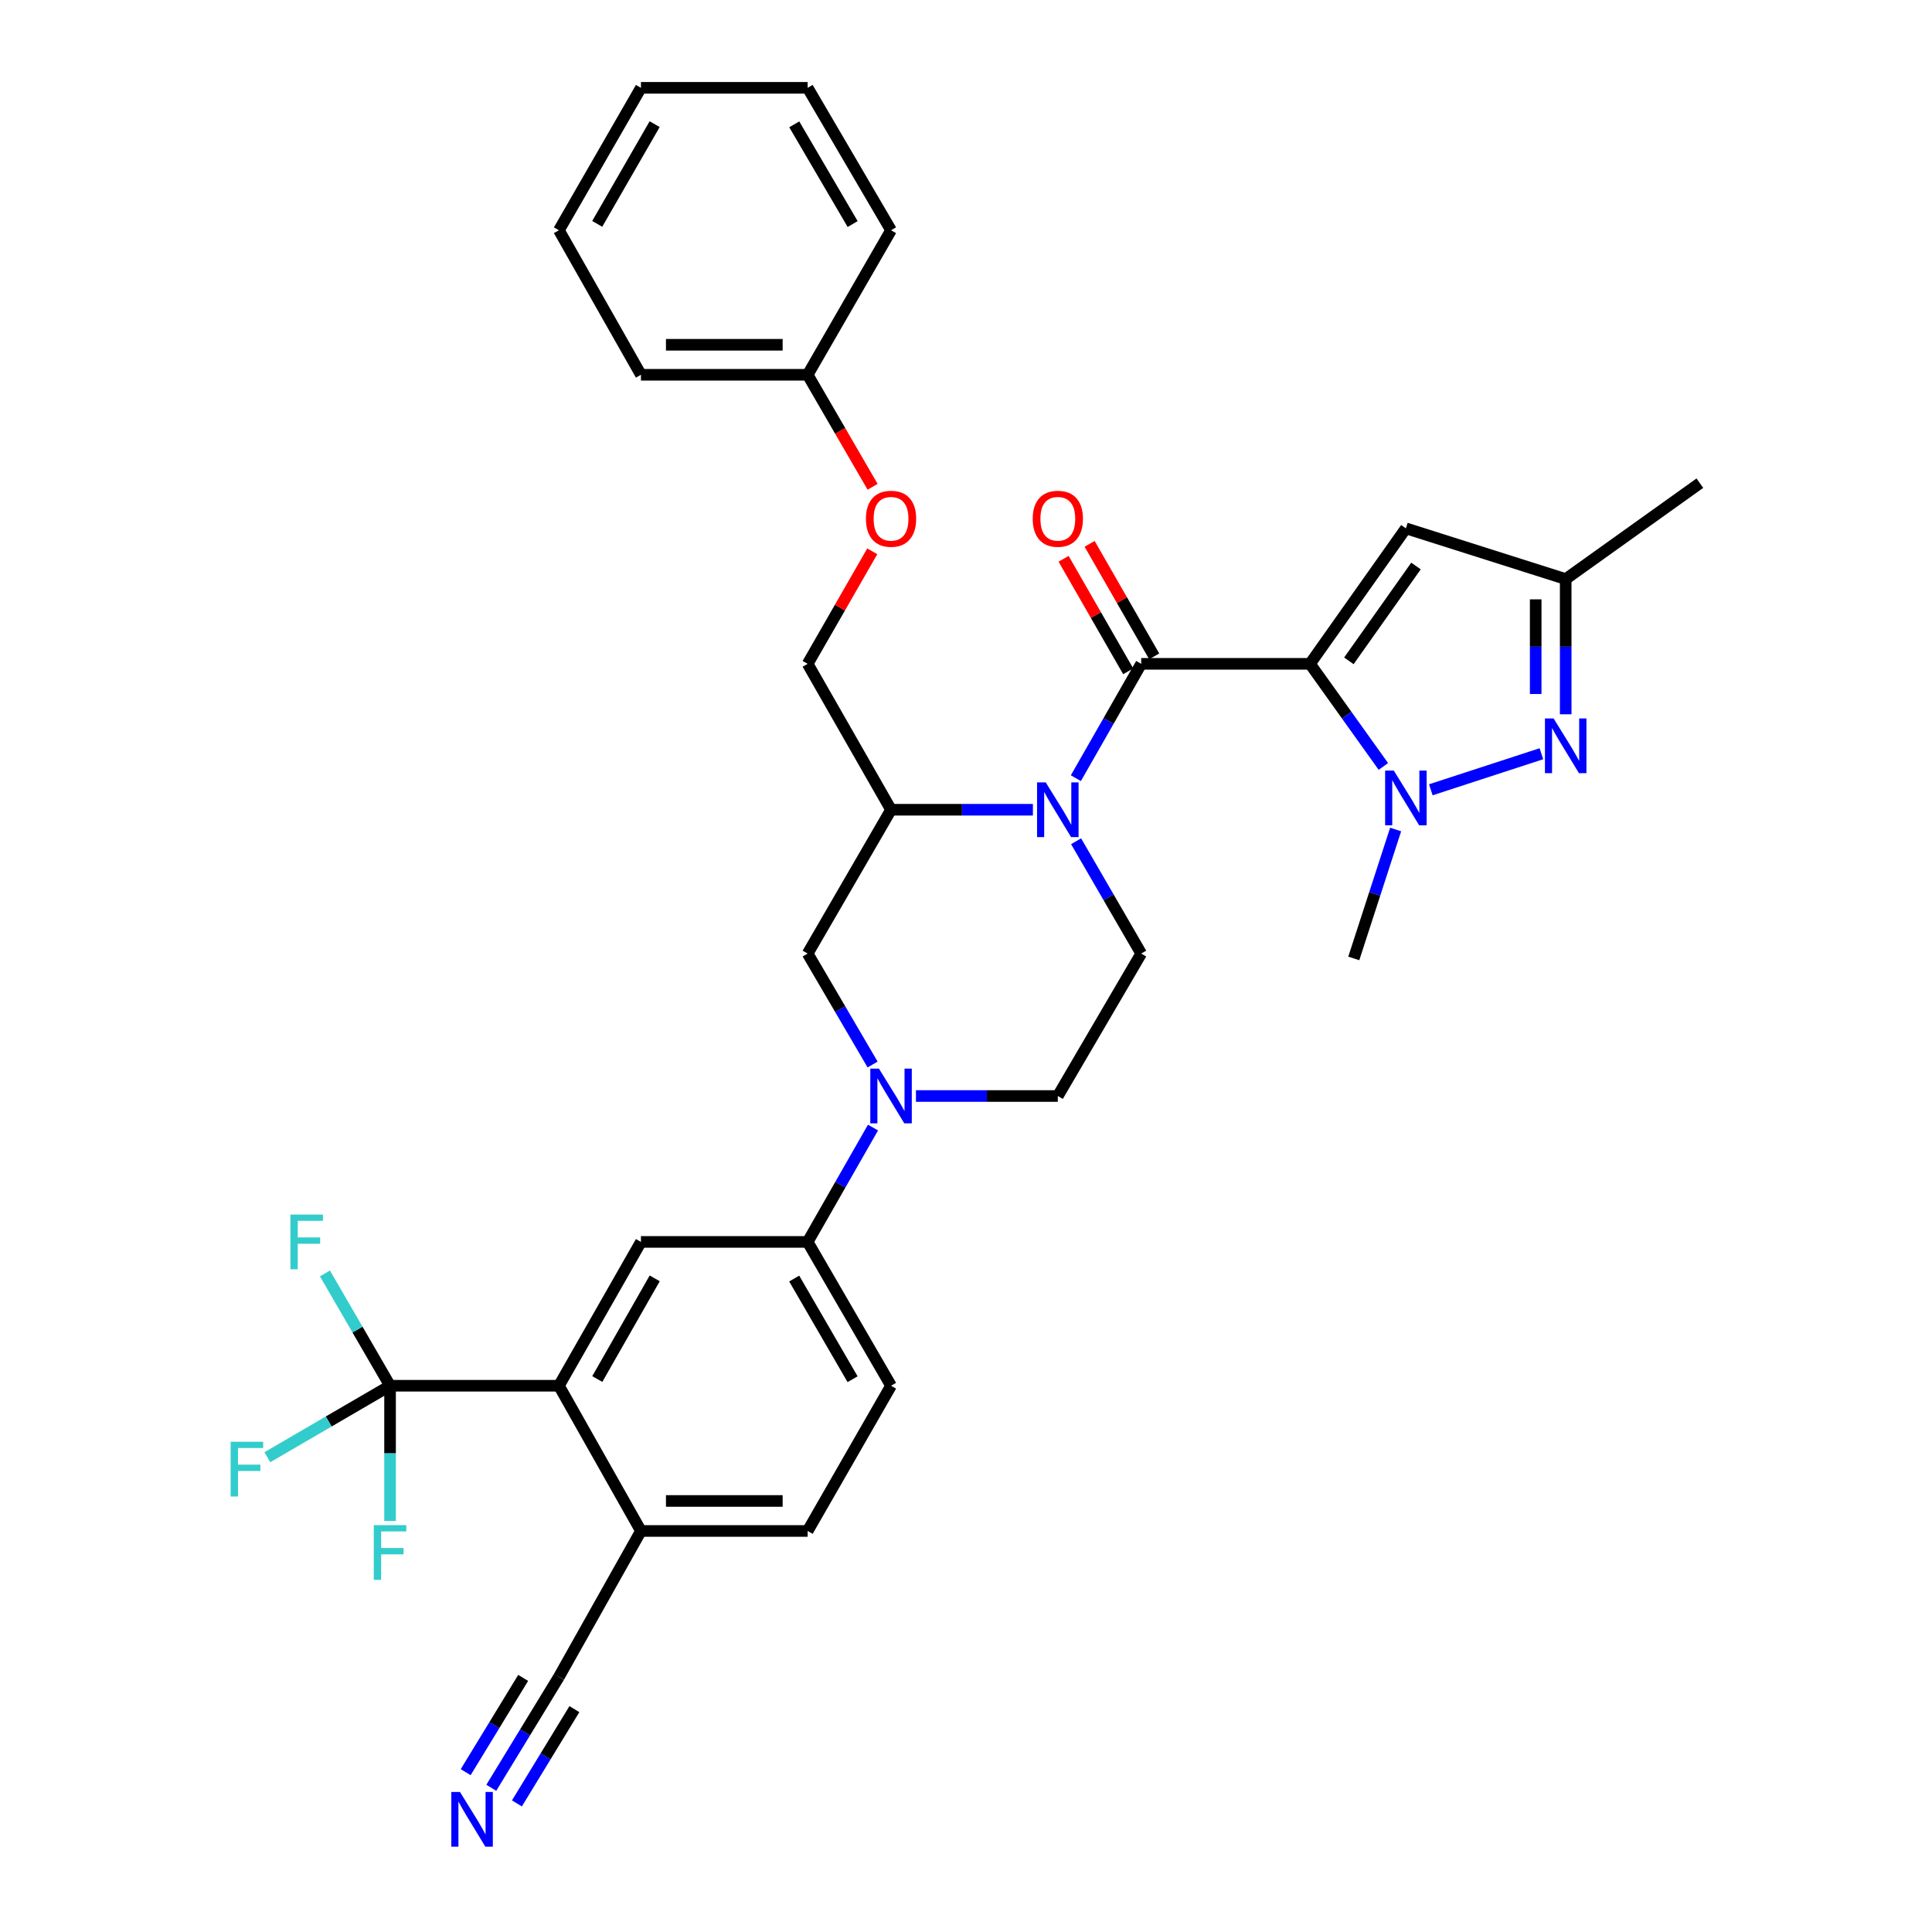 <?xml version='1.0' encoding='iso-8859-1'?>
<svg version='1.1' baseProfile='full'
              xmlns='http://www.w3.org/2000/svg'
                      xmlns:rdkit='http://www.rdkit.org/xml'
                      xmlns:xlink='http://www.w3.org/1999/xlink'
                  xml:space='preserve'
width='1000px' height='1000px' viewBox='0 0 1000 1000'>
<!-- END OF HEADER -->
<rect style='opacity:1.0;fill:#FFFFFF;stroke:none' width='1000' height='1000' x='0' y='0'> </rect>
<path class='bond-0' d='M 678.054,343.599 L 590.686,343.599' style='fill:none;fill-rule:evenodd;stroke:#000000;stroke-width:6px;stroke-linecap:butt;stroke-linejoin:miter;stroke-opacity:1' />
<path class='bond-2' d='M 678.054,343.599 L 697.043,370.155' style='fill:none;fill-rule:evenodd;stroke:#000000;stroke-width:6px;stroke-linecap:butt;stroke-linejoin:miter;stroke-opacity:1' />
<path class='bond-2' d='M 697.043,370.155 L 716.033,396.711' style='fill:none;fill-rule:evenodd;stroke:#0000FF;stroke-width:6px;stroke-linecap:butt;stroke-linejoin:miter;stroke-opacity:1' />
<path class='bond-4' d='M 678.054,343.599 L 727.683,273.47' style='fill:none;fill-rule:evenodd;stroke:#000000;stroke-width:6px;stroke-linecap:butt;stroke-linejoin:miter;stroke-opacity:1' />
<path class='bond-4' d='M 698.176,342.051 L 732.916,292.961' style='fill:none;fill-rule:evenodd;stroke:#000000;stroke-width:6px;stroke-linecap:butt;stroke-linejoin:miter;stroke-opacity:1' />
<path class='bond-1' d='M 590.686,343.599 L 573.774,373.193' style='fill:none;fill-rule:evenodd;stroke:#000000;stroke-width:6px;stroke-linecap:butt;stroke-linejoin:miter;stroke-opacity:1' />
<path class='bond-1' d='M 573.774,373.193 L 556.863,402.787' style='fill:none;fill-rule:evenodd;stroke:#0000FF;stroke-width:6px;stroke-linecap:butt;stroke-linejoin:miter;stroke-opacity:1' />
<path class='bond-18' d='M 597.42,339.733 L 580.7,310.612' style='fill:none;fill-rule:evenodd;stroke:#000000;stroke-width:6px;stroke-linecap:butt;stroke-linejoin:miter;stroke-opacity:1' />
<path class='bond-18' d='M 580.7,310.612 L 563.981,281.492' style='fill:none;fill-rule:evenodd;stroke:#FF0000;stroke-width:6px;stroke-linecap:butt;stroke-linejoin:miter;stroke-opacity:1' />
<path class='bond-18' d='M 583.952,347.466 L 567.232,318.345' style='fill:none;fill-rule:evenodd;stroke:#000000;stroke-width:6px;stroke-linecap:butt;stroke-linejoin:miter;stroke-opacity:1' />
<path class='bond-18' d='M 567.232,318.345 L 550.512,289.225' style='fill:none;fill-rule:evenodd;stroke:#FF0000;stroke-width:6px;stroke-linecap:butt;stroke-linejoin:miter;stroke-opacity:1' />
<path class='bond-7' d='M 534.63,419.121 L 497.917,419.121' style='fill:none;fill-rule:evenodd;stroke:#0000FF;stroke-width:6px;stroke-linecap:butt;stroke-linejoin:miter;stroke-opacity:1' />
<path class='bond-7' d='M 497.917,419.121 L 461.204,419.121' style='fill:none;fill-rule:evenodd;stroke:#000000;stroke-width:6px;stroke-linecap:butt;stroke-linejoin:miter;stroke-opacity:1' />
<path class='bond-13' d='M 556.984,435.433 L 573.835,464.499' style='fill:none;fill-rule:evenodd;stroke:#0000FF;stroke-width:6px;stroke-linecap:butt;stroke-linejoin:miter;stroke-opacity:1' />
<path class='bond-13' d='M 573.835,464.499 L 590.686,493.565' style='fill:none;fill-rule:evenodd;stroke:#000000;stroke-width:6px;stroke-linecap:butt;stroke-linejoin:miter;stroke-opacity:1' />
<path class='bond-3' d='M 740.598,408.793 L 797.826,390.133' style='fill:none;fill-rule:evenodd;stroke:#0000FF;stroke-width:6px;stroke-linecap:butt;stroke-linejoin:miter;stroke-opacity:1' />
<path class='bond-26' d='M 722.377,429.348 L 711.545,462.716' style='fill:none;fill-rule:evenodd;stroke:#0000FF;stroke-width:6px;stroke-linecap:butt;stroke-linejoin:miter;stroke-opacity:1' />
<path class='bond-26' d='M 711.545,462.716 L 700.712,496.084' style='fill:none;fill-rule:evenodd;stroke:#000000;stroke-width:6px;stroke-linecap:butt;stroke-linejoin:miter;stroke-opacity:1' />
<path class='bond-34' d='M 810.401,369.715 L 810.401,334.72' style='fill:none;fill-rule:evenodd;stroke:#0000FF;stroke-width:6px;stroke-linecap:butt;stroke-linejoin:miter;stroke-opacity:1' />
<path class='bond-34' d='M 810.401,334.72 L 810.401,299.725' style='fill:none;fill-rule:evenodd;stroke:#000000;stroke-width:6px;stroke-linecap:butt;stroke-linejoin:miter;stroke-opacity:1' />
<path class='bond-34' d='M 794.87,359.216 L 794.87,334.72' style='fill:none;fill-rule:evenodd;stroke:#0000FF;stroke-width:6px;stroke-linecap:butt;stroke-linejoin:miter;stroke-opacity:1' />
<path class='bond-34' d='M 794.87,334.72 L 794.87,310.224' style='fill:none;fill-rule:evenodd;stroke:#000000;stroke-width:6px;stroke-linecap:butt;stroke-linejoin:miter;stroke-opacity:1' />
<path class='bond-11' d='M 727.683,273.47 L 810.401,299.725' style='fill:none;fill-rule:evenodd;stroke:#000000;stroke-width:6px;stroke-linecap:butt;stroke-linejoin:miter;stroke-opacity:1' />
<path class='bond-5' d='M 474.102,567.292 L 510.815,567.292' style='fill:none;fill-rule:evenodd;stroke:#0000FF;stroke-width:6px;stroke-linecap:butt;stroke-linejoin:miter;stroke-opacity:1' />
<path class='bond-5' d='M 510.815,567.292 L 547.528,567.292' style='fill:none;fill-rule:evenodd;stroke:#000000;stroke-width:6px;stroke-linecap:butt;stroke-linejoin:miter;stroke-opacity:1' />
<path class='bond-10' d='M 451.867,583.627 L 434.952,613.221' style='fill:none;fill-rule:evenodd;stroke:#0000FF;stroke-width:6px;stroke-linecap:butt;stroke-linejoin:miter;stroke-opacity:1' />
<path class='bond-10' d='M 434.952,613.221 L 418.037,642.814' style='fill:none;fill-rule:evenodd;stroke:#000000;stroke-width:6px;stroke-linecap:butt;stroke-linejoin:miter;stroke-opacity:1' />
<path class='bond-35' d='M 451.663,550.996 L 434.85,522.281' style='fill:none;fill-rule:evenodd;stroke:#0000FF;stroke-width:6px;stroke-linecap:butt;stroke-linejoin:miter;stroke-opacity:1' />
<path class='bond-35' d='M 434.85,522.281 L 418.037,493.565' style='fill:none;fill-rule:evenodd;stroke:#000000;stroke-width:6px;stroke-linecap:butt;stroke-linejoin:miter;stroke-opacity:1' />
<path class='bond-6' d='M 201.894,717.258 L 289.297,717.258' style='fill:none;fill-rule:evenodd;stroke:#000000;stroke-width:6px;stroke-linecap:butt;stroke-linejoin:miter;stroke-opacity:1' />
<path class='bond-22' d='M 201.894,717.258 L 201.894,752.257' style='fill:none;fill-rule:evenodd;stroke:#000000;stroke-width:6px;stroke-linecap:butt;stroke-linejoin:miter;stroke-opacity:1' />
<path class='bond-22' d='M 201.894,752.257 L 201.894,787.256' style='fill:none;fill-rule:evenodd;stroke:#33CCCC;stroke-width:6px;stroke-linecap:butt;stroke-linejoin:miter;stroke-opacity:1' />
<path class='bond-23' d='M 201.894,717.258 L 185.043,688.192' style='fill:none;fill-rule:evenodd;stroke:#000000;stroke-width:6px;stroke-linecap:butt;stroke-linejoin:miter;stroke-opacity:1' />
<path class='bond-23' d='M 185.043,688.192 L 168.192,659.125' style='fill:none;fill-rule:evenodd;stroke:#33CCCC;stroke-width:6px;stroke-linecap:butt;stroke-linejoin:miter;stroke-opacity:1' />
<path class='bond-24' d='M 201.894,717.258 L 170.131,735.76' style='fill:none;fill-rule:evenodd;stroke:#000000;stroke-width:6px;stroke-linecap:butt;stroke-linejoin:miter;stroke-opacity:1' />
<path class='bond-24' d='M 170.131,735.76 L 138.368,754.262' style='fill:none;fill-rule:evenodd;stroke:#33CCCC;stroke-width:6px;stroke-linecap:butt;stroke-linejoin:miter;stroke-opacity:1' />
<path class='bond-12' d='M 461.204,419.121 L 418.037,493.565' style='fill:none;fill-rule:evenodd;stroke:#000000;stroke-width:6px;stroke-linecap:butt;stroke-linejoin:miter;stroke-opacity:1' />
<path class='bond-19' d='M 461.204,419.121 L 418.037,343.599' style='fill:none;fill-rule:evenodd;stroke:#000000;stroke-width:6px;stroke-linecap:butt;stroke-linejoin:miter;stroke-opacity:1' />
<path class='bond-8' d='M 289.297,717.258 L 331.756,642.814' style='fill:none;fill-rule:evenodd;stroke:#000000;stroke-width:6px;stroke-linecap:butt;stroke-linejoin:miter;stroke-opacity:1' />
<path class='bond-8' d='M 309.156,713.786 L 338.878,661.675' style='fill:none;fill-rule:evenodd;stroke:#000000;stroke-width:6px;stroke-linecap:butt;stroke-linejoin:miter;stroke-opacity:1' />
<path class='bond-36' d='M 289.297,717.258 L 331.756,792.426' style='fill:none;fill-rule:evenodd;stroke:#000000;stroke-width:6px;stroke-linecap:butt;stroke-linejoin:miter;stroke-opacity:1' />
<path class='bond-9' d='M 331.756,642.814 L 418.037,642.814' style='fill:none;fill-rule:evenodd;stroke:#000000;stroke-width:6px;stroke-linecap:butt;stroke-linejoin:miter;stroke-opacity:1' />
<path class='bond-20' d='M 418.037,642.814 L 461.204,717.258' style='fill:none;fill-rule:evenodd;stroke:#000000;stroke-width:6px;stroke-linecap:butt;stroke-linejoin:miter;stroke-opacity:1' />
<path class='bond-20' d='M 411.077,661.771 L 441.293,713.882' style='fill:none;fill-rule:evenodd;stroke:#000000;stroke-width:6px;stroke-linecap:butt;stroke-linejoin:miter;stroke-opacity:1' />
<path class='bond-28' d='M 810.401,299.725 L 879.849,250.088' style='fill:none;fill-rule:evenodd;stroke:#000000;stroke-width:6px;stroke-linecap:butt;stroke-linejoin:miter;stroke-opacity:1' />
<path class='bond-17' d='M 590.686,493.565 L 547.528,567.292' style='fill:none;fill-rule:evenodd;stroke:#000000;stroke-width:6px;stroke-linecap:butt;stroke-linejoin:miter;stroke-opacity:1' />
<path class='bond-14' d='M 254.294,925.357 L 271.795,896.652' style='fill:none;fill-rule:evenodd;stroke:#0000FF;stroke-width:6px;stroke-linecap:butt;stroke-linejoin:miter;stroke-opacity:1' />
<path class='bond-14' d='M 271.795,896.652 L 289.297,867.948' style='fill:none;fill-rule:evenodd;stroke:#000000;stroke-width:6px;stroke-linecap:butt;stroke-linejoin:miter;stroke-opacity:1' />
<path class='bond-14' d='M 267.554,933.441 L 282.43,909.043' style='fill:none;fill-rule:evenodd;stroke:#0000FF;stroke-width:6px;stroke-linecap:butt;stroke-linejoin:miter;stroke-opacity:1' />
<path class='bond-14' d='M 282.43,909.043 L 297.307,884.644' style='fill:none;fill-rule:evenodd;stroke:#000000;stroke-width:6px;stroke-linecap:butt;stroke-linejoin:miter;stroke-opacity:1' />
<path class='bond-14' d='M 241.034,917.272 L 255.91,892.873' style='fill:none;fill-rule:evenodd;stroke:#0000FF;stroke-width:6px;stroke-linecap:butt;stroke-linejoin:miter;stroke-opacity:1' />
<path class='bond-14' d='M 255.91,892.873 L 270.786,868.474' style='fill:none;fill-rule:evenodd;stroke:#000000;stroke-width:6px;stroke-linecap:butt;stroke-linejoin:miter;stroke-opacity:1' />
<path class='bond-15' d='M 289.297,867.948 L 331.756,792.426' style='fill:none;fill-rule:evenodd;stroke:#000000;stroke-width:6px;stroke-linecap:butt;stroke-linejoin:miter;stroke-opacity:1' />
<path class='bond-16' d='M 331.756,792.426 L 418.037,792.426' style='fill:none;fill-rule:evenodd;stroke:#000000;stroke-width:6px;stroke-linecap:butt;stroke-linejoin:miter;stroke-opacity:1' />
<path class='bond-16' d='M 344.698,776.895 L 405.095,776.895' style='fill:none;fill-rule:evenodd;stroke:#000000;stroke-width:6px;stroke-linecap:butt;stroke-linejoin:miter;stroke-opacity:1' />
<path class='bond-25' d='M 418.037,343.599 L 434.76,314.479' style='fill:none;fill-rule:evenodd;stroke:#000000;stroke-width:6px;stroke-linecap:butt;stroke-linejoin:miter;stroke-opacity:1' />
<path class='bond-25' d='M 434.76,314.479 L 451.483,285.358' style='fill:none;fill-rule:evenodd;stroke:#FF0000;stroke-width:6px;stroke-linecap:butt;stroke-linejoin:miter;stroke-opacity:1' />
<path class='bond-21' d='M 461.204,717.258 L 418.037,792.426' style='fill:none;fill-rule:evenodd;stroke:#000000;stroke-width:6px;stroke-linecap:butt;stroke-linejoin:miter;stroke-opacity:1' />
<path class='bond-27' d='M 451.653,251.96 L 434.845,222.974' style='fill:none;fill-rule:evenodd;stroke:#FF0000;stroke-width:6px;stroke-linecap:butt;stroke-linejoin:miter;stroke-opacity:1' />
<path class='bond-27' d='M 434.845,222.974 L 418.037,193.988' style='fill:none;fill-rule:evenodd;stroke:#000000;stroke-width:6px;stroke-linecap:butt;stroke-linejoin:miter;stroke-opacity:1' />
<path class='bond-29' d='M 418.037,193.988 L 331.756,193.988' style='fill:none;fill-rule:evenodd;stroke:#000000;stroke-width:6px;stroke-linecap:butt;stroke-linejoin:miter;stroke-opacity:1' />
<path class='bond-29' d='M 405.095,178.457 L 344.698,178.457' style='fill:none;fill-rule:evenodd;stroke:#000000;stroke-width:6px;stroke-linecap:butt;stroke-linejoin:miter;stroke-opacity:1' />
<path class='bond-30' d='M 418.037,193.988 L 461.204,119.182' style='fill:none;fill-rule:evenodd;stroke:#000000;stroke-width:6px;stroke-linecap:butt;stroke-linejoin:miter;stroke-opacity:1' />
<path class='bond-32' d='M 331.756,193.988 L 289.297,119.182' style='fill:none;fill-rule:evenodd;stroke:#000000;stroke-width:6px;stroke-linecap:butt;stroke-linejoin:miter;stroke-opacity:1' />
<path class='bond-31' d='M 461.204,119.182 L 418.037,45.455' style='fill:none;fill-rule:evenodd;stroke:#000000;stroke-width:6px;stroke-linecap:butt;stroke-linejoin:miter;stroke-opacity:1' />
<path class='bond-31' d='M 441.326,115.97 L 411.11,64.361' style='fill:none;fill-rule:evenodd;stroke:#000000;stroke-width:6px;stroke-linecap:butt;stroke-linejoin:miter;stroke-opacity:1' />
<path class='bond-33' d='M 418.037,45.455 L 331.756,45.455' style='fill:none;fill-rule:evenodd;stroke:#000000;stroke-width:6px;stroke-linecap:butt;stroke-linejoin:miter;stroke-opacity:1' />
<path class='bond-37' d='M 289.297,119.182 L 331.756,45.455' style='fill:none;fill-rule:evenodd;stroke:#000000;stroke-width:6px;stroke-linecap:butt;stroke-linejoin:miter;stroke-opacity:1' />
<path class='bond-37' d='M 309.124,115.873 L 338.845,64.264' style='fill:none;fill-rule:evenodd;stroke:#000000;stroke-width:6px;stroke-linecap:butt;stroke-linejoin:miter;stroke-opacity:1' />
<path  class='atom-2' d='M 541.268 404.961
L 550.548 419.961
Q 551.468 421.441, 552.948 424.121
Q 554.428 426.801, 554.508 426.961
L 554.508 404.961
L 558.268 404.961
L 558.268 433.281
L 554.388 433.281
L 544.428 416.881
Q 543.268 414.961, 542.028 412.761
Q 540.828 410.561, 540.468 409.881
L 540.468 433.281
L 536.788 433.281
L 536.788 404.961
L 541.268 404.961
' fill='#0000FF'/>
<path  class='atom-3' d='M 721.423 398.844
L 730.703 413.844
Q 731.623 415.324, 733.103 418.004
Q 734.583 420.684, 734.663 420.844
L 734.663 398.844
L 738.423 398.844
L 738.423 427.164
L 734.543 427.164
L 724.583 410.764
Q 723.423 408.844, 722.183 406.644
Q 720.983 404.444, 720.623 403.764
L 720.623 427.164
L 716.943 427.164
L 716.943 398.844
L 721.423 398.844
' fill='#0000FF'/>
<path  class='atom-4' d='M 804.141 371.873
L 813.421 386.873
Q 814.341 388.353, 815.821 391.033
Q 817.301 393.713, 817.381 393.873
L 817.381 371.873
L 821.141 371.873
L 821.141 400.193
L 817.261 400.193
L 807.301 383.793
Q 806.141 381.873, 804.901 379.673
Q 803.701 377.473, 803.341 376.793
L 803.341 400.193
L 799.661 400.193
L 799.661 371.873
L 804.141 371.873
' fill='#0000FF'/>
<path  class='atom-6' d='M 454.944 553.132
L 464.224 568.132
Q 465.144 569.612, 466.624 572.292
Q 468.104 574.972, 468.184 575.132
L 468.184 553.132
L 471.944 553.132
L 471.944 581.452
L 468.064 581.452
L 458.104 565.052
Q 456.944 563.132, 455.704 560.932
Q 454.504 558.732, 454.144 558.052
L 454.144 581.452
L 450.464 581.452
L 450.464 553.132
L 454.944 553.132
' fill='#0000FF'/>
<path  class='atom-15' d='M 238.084 927.515
L 247.364 942.515
Q 248.284 943.995, 249.764 946.675
Q 251.244 949.355, 251.324 949.515
L 251.324 927.515
L 255.084 927.515
L 255.084 955.835
L 251.204 955.835
L 241.244 939.435
Q 240.084 937.515, 238.844 935.315
Q 237.644 933.115, 237.284 932.435
L 237.284 955.835
L 233.604 955.835
L 233.604 927.515
L 238.084 927.515
' fill='#0000FF'/>
<path  class='atom-19' d='M 534.528 268.511
Q 534.528 261.711, 537.888 257.911
Q 541.248 254.111, 547.528 254.111
Q 553.808 254.111, 557.168 257.911
Q 560.528 261.711, 560.528 268.511
Q 560.528 275.391, 557.128 279.311
Q 553.728 283.191, 547.528 283.191
Q 541.288 283.191, 537.888 279.311
Q 534.528 275.431, 534.528 268.511
M 547.528 279.991
Q 551.848 279.991, 554.168 277.111
Q 556.528 274.191, 556.528 268.511
Q 556.528 262.951, 554.168 260.151
Q 551.848 257.311, 547.528 257.311
Q 543.208 257.311, 540.848 260.111
Q 538.528 262.911, 538.528 268.511
Q 538.528 274.231, 540.848 277.111
Q 543.208 279.991, 547.528 279.991
' fill='#FF0000'/>
<path  class='atom-23' d='M 193.474 789.413
L 210.314 789.413
L 210.314 792.653
L 197.274 792.653
L 197.274 801.253
L 208.874 801.253
L 208.874 804.533
L 197.274 804.533
L 197.274 817.733
L 193.474 817.733
L 193.474 789.413
' fill='#33CCCC'/>
<path  class='atom-24' d='M 150.316 628.654
L 167.156 628.654
L 167.156 631.894
L 154.116 631.894
L 154.116 640.494
L 165.716 640.494
L 165.716 643.774
L 154.116 643.774
L 154.116 656.974
L 150.316 656.974
L 150.316 628.654
' fill='#33CCCC'/>
<path  class='atom-25' d='M 119.384 746.256
L 136.224 746.256
L 136.224 749.496
L 123.184 749.496
L 123.184 758.096
L 134.784 758.096
L 134.784 761.376
L 123.184 761.376
L 123.184 774.576
L 119.384 774.576
L 119.384 746.256
' fill='#33CCCC'/>
<path  class='atom-26' d='M 448.204 268.511
Q 448.204 261.711, 451.564 257.911
Q 454.924 254.111, 461.204 254.111
Q 467.484 254.111, 470.844 257.911
Q 474.204 261.711, 474.204 268.511
Q 474.204 275.391, 470.804 279.311
Q 467.404 283.191, 461.204 283.191
Q 454.964 283.191, 451.564 279.311
Q 448.204 275.431, 448.204 268.511
M 461.204 279.991
Q 465.524 279.991, 467.844 277.111
Q 470.204 274.191, 470.204 268.511
Q 470.204 262.951, 467.844 260.151
Q 465.524 257.311, 461.204 257.311
Q 456.884 257.311, 454.524 260.111
Q 452.204 262.911, 452.204 268.511
Q 452.204 274.231, 454.524 277.111
Q 456.884 279.991, 461.204 279.991
' fill='#FF0000'/>
</svg>
